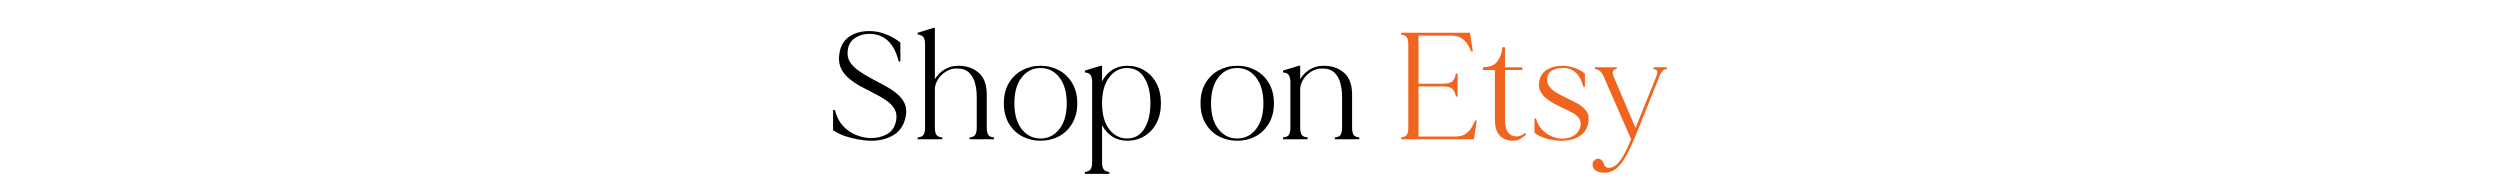 <svg version="1.2" preserveAspectRatio="xMidYMid meet" height="40" viewBox="0 0 397.5 30" zoomAndPan="magnify" width="530" xmlns:xlink="http://www.w3.org/1999/xlink" xmlns="http://www.w3.org/2000/svg"><defs><clipPath id="3bdcf52d37"><path d="M 131 0 L 266 0 L 266 29.031 L 131 29.031 Z M 131 0"></path></clipPath><clipPath id="a33b907430"><path d="M 122 10 L 134.602 10 L 134.602 28 L 122 28 Z M 122 10"></path></clipPath><clipPath id="f3578cdf69"><rect height="30" y="0" width="135" x="0"></rect></clipPath></defs><g id="a4ab822245"><g clip-path="url(#3bdcf52d37)" clip-rule="nonzero"><g transform="matrix(1,0,0,1,131,0)"><g clip-path="url(#f3578cdf69)"><g style="fill:#000000;fill-opacity:1;"><g transform="translate(0.489, 22.144)"><path d="M 3.297 -14.094 C 3.211 -13.406 3.332 -12.801 3.656 -12.281 C 3.988 -11.77 4.453 -11.305 5.047 -10.891 C 5.648 -10.473 6.305 -10.07 7.016 -9.688 C 7.723 -9.312 8.43 -8.93 9.141 -8.547 C 9.859 -8.172 10.5 -7.754 11.062 -7.297 C 11.625 -6.836 12.047 -6.316 12.328 -5.734 C 12.609 -5.148 12.676 -4.473 12.531 -3.703 C 12.281 -2.316 11.633 -1.305 10.594 -0.672 C 9.562 -0.047 8.328 0.254 6.891 0.234 C 6.285 0.223 5.617 0.148 4.891 0.016 C 4.16 -0.117 3.445 -0.305 2.75 -0.547 C 2.062 -0.797 1.469 -1.098 0.969 -1.453 L 0.969 -4.641 L 1.266 -4.641 C 1.504 -3.641 1.922 -2.812 2.516 -2.156 C 3.109 -1.508 3.797 -1.023 4.578 -0.703 C 5.367 -0.379 6.141 -0.207 6.891 -0.188 C 7.879 -0.176 8.754 -0.379 9.516 -0.797 C 10.285 -1.211 10.773 -1.914 10.984 -2.906 C 11.129 -3.633 11.051 -4.258 10.75 -4.781 C 10.457 -5.301 10.02 -5.766 9.438 -6.172 C 8.852 -6.578 8.195 -6.957 7.469 -7.312 C 6.75 -7.676 6.031 -8.051 5.312 -8.438 C 4.594 -8.832 3.953 -9.273 3.391 -9.766 C 2.828 -10.254 2.41 -10.828 2.141 -11.484 C 1.879 -12.148 1.836 -12.945 2.016 -13.875 C 2.234 -14.969 2.758 -15.797 3.594 -16.359 C 4.438 -16.922 5.484 -17.203 6.734 -17.203 C 7.617 -17.203 8.469 -17.047 9.281 -16.734 C 10.094 -16.43 10.891 -15.984 11.672 -15.391 L 11.672 -12.375 L 11.406 -12.375 C 11.031 -13.883 10.441 -14.992 9.641 -15.703 C 8.848 -16.41 7.879 -16.766 6.734 -16.766 C 5.891 -16.766 5.129 -16.539 4.453 -16.094 C 3.773 -15.656 3.391 -14.988 3.297 -14.094 Z M 3.297 -14.094" style="stroke:none"></path></g></g><g style="fill:#000000;fill-opacity:1;"><g transform="translate(14.067, 22.144)"><path d="M 12.969 -0.297 L 12.969 0 L 9.094 0 L 9.094 -0.297 C 9.551 -0.328 9.852 -0.469 10 -0.719 C 10.156 -0.977 10.234 -1.344 10.234 -1.812 L 10.234 -6.797 C 10.234 -7.555 10.141 -8.273 9.953 -8.953 C 9.773 -9.629 9.453 -10.188 8.984 -10.625 C 8.516 -11.062 7.844 -11.27 6.969 -11.25 C 6.383 -11.25 5.832 -11.082 5.312 -10.75 C 4.801 -10.426 4.383 -10.008 4.062 -9.5 C 3.738 -8.988 3.578 -8.461 3.578 -7.922 C 3.578 -7.922 3.578 -7.773 3.578 -7.484 C 3.578 -7.191 3.578 -6.812 3.578 -6.344 C 3.578 -5.875 3.578 -5.379 3.578 -4.859 C 3.578 -4.348 3.578 -3.859 3.578 -3.391 C 3.578 -2.922 3.578 -2.539 3.578 -2.25 C 3.578 -1.957 3.578 -1.812 3.578 -1.812 C 3.578 -1.344 3.656 -0.977 3.812 -0.719 C 3.977 -0.469 4.289 -0.328 4.75 -0.297 L 4.75 0 L 0.844 0 L 0.844 -0.297 C 1.312 -0.328 1.625 -0.469 1.781 -0.719 C 1.938 -0.977 2.016 -1.344 2.016 -1.812 L 2.016 -15.125 C 2.016 -15.594 1.938 -15.953 1.781 -16.203 C 1.625 -16.453 1.312 -16.602 0.844 -16.656 L 0.844 -16.938 L 3.359 -17.719 L 3.578 -17.719 L 3.578 -9.562 C 3.953 -10.188 4.461 -10.695 5.109 -11.094 C 5.754 -11.488 6.492 -11.688 7.328 -11.688 C 8.617 -11.688 9.691 -11.316 10.547 -10.578 C 11.398 -9.848 11.828 -8.688 11.828 -7.094 L 11.828 -1.812 C 11.828 -1.344 11.906 -0.977 12.062 -0.719 C 12.219 -0.469 12.52 -0.328 12.969 -0.297 Z M 12.969 -0.297" style="stroke:none"></path></g></g><g style="fill:#000000;fill-opacity:1;"><g transform="translate(28.129, 22.144)"><path d="M 6.312 -11.688 C 7.383 -11.688 8.363 -11.445 9.25 -10.969 C 10.133 -10.5 10.836 -9.816 11.359 -8.922 C 11.891 -8.023 12.156 -6.957 12.156 -5.719 C 12.156 -4.488 11.891 -3.426 11.359 -2.531 C 10.836 -1.633 10.133 -0.945 9.25 -0.469 C 8.363 0 7.383 0.234 6.312 0.234 C 5.25 0.234 4.273 0 3.391 -0.469 C 2.504 -0.945 1.797 -1.633 1.266 -2.531 C 0.742 -3.426 0.484 -4.488 0.484 -5.719 C 0.484 -6.957 0.742 -8.023 1.266 -8.922 C 1.797 -9.816 2.504 -10.5 3.391 -10.969 C 4.273 -11.445 5.25 -11.688 6.312 -11.688 Z M 6.312 -0.125 C 7.539 -0.125 8.539 -0.625 9.312 -1.625 C 10.094 -2.625 10.484 -3.988 10.484 -5.719 C 10.484 -7.457 10.094 -8.828 9.312 -9.828 C 8.539 -10.828 7.539 -11.328 6.312 -11.328 C 5.094 -11.328 4.094 -10.828 3.312 -9.828 C 2.539 -8.828 2.156 -7.457 2.156 -5.719 C 2.156 -3.988 2.539 -2.625 3.312 -1.625 C 4.094 -0.625 5.094 -0.125 6.312 -0.125 Z M 6.312 -0.125" style="stroke:none"></path></g></g><g style="fill:#000000;fill-opacity:1;"><g transform="translate(40.884, 22.144)"><path d="M 7.328 -11.688 C 8.359 -11.688 9.273 -11.441 10.078 -10.953 C 10.891 -10.461 11.531 -9.77 12 -8.875 C 12.469 -7.988 12.703 -6.941 12.703 -5.734 C 12.703 -4.523 12.469 -3.473 12 -2.578 C 11.531 -1.68 10.891 -0.988 10.078 -0.5 C 9.273 -0.008 8.359 0.234 7.328 0.234 C 6.473 0.234 5.695 0.02 5 -0.406 C 4.312 -0.844 3.758 -1.457 3.344 -2.25 L 3.344 3.672 C 3.344 4.141 3.422 4.5 3.578 4.75 C 3.742 5 4.051 5.148 4.5 5.203 L 4.5 5.5 L 0.609 5.5 L 0.609 5.203 C 1.078 5.148 1.383 5 1.531 4.75 C 1.688 4.5 1.766 4.141 1.766 3.672 L 1.766 -9.094 C 1.766 -9.562 1.688 -9.926 1.531 -10.188 C 1.383 -10.445 1.078 -10.594 0.609 -10.625 L 0.609 -10.922 L 3.125 -11.688 L 3.344 -11.688 L 3.344 -9.203 C 3.758 -10.004 4.312 -10.617 5 -11.047 C 5.695 -11.473 6.473 -11.688 7.328 -11.688 Z M 7.328 -0.125 C 8.504 -0.125 9.414 -0.641 10.062 -1.672 C 10.707 -2.703 11.031 -4.055 11.031 -5.734 C 11.031 -7.41 10.707 -8.758 10.062 -9.781 C 9.414 -10.812 8.504 -11.328 7.328 -11.328 C 6.172 -11.328 5.219 -10.828 4.469 -9.828 C 3.719 -8.836 3.344 -7.473 3.344 -5.734 C 3.344 -3.973 3.719 -2.598 4.469 -1.609 C 5.219 -0.617 6.172 -0.125 7.328 -0.125 Z M 7.328 -0.125" style="stroke:none"></path></g></g><g style="fill:#000000;fill-opacity:1;"><g transform="translate(54.558, 22.144)"><path d="" style="stroke:none"></path></g></g><g style="fill:#000000;fill-opacity:1;"><g transform="translate(59.399, 22.144)"><path d="M 6.312 -11.688 C 7.383 -11.688 8.363 -11.445 9.25 -10.969 C 10.133 -10.5 10.836 -9.816 11.359 -8.922 C 11.891 -8.023 12.156 -6.957 12.156 -5.719 C 12.156 -4.488 11.891 -3.426 11.359 -2.531 C 10.836 -1.633 10.133 -0.945 9.25 -0.469 C 8.363 0 7.383 0.234 6.312 0.234 C 5.25 0.234 4.273 0 3.391 -0.469 C 2.504 -0.945 1.797 -1.633 1.266 -2.531 C 0.742 -3.426 0.484 -4.488 0.484 -5.719 C 0.484 -6.957 0.742 -8.023 1.266 -8.922 C 1.797 -9.816 2.504 -10.5 3.391 -10.969 C 4.273 -11.445 5.25 -11.688 6.312 -11.688 Z M 6.312 -0.125 C 7.539 -0.125 8.539 -0.625 9.312 -1.625 C 10.094 -2.625 10.484 -3.988 10.484 -5.719 C 10.484 -7.457 10.094 -8.828 9.312 -9.828 C 8.539 -10.828 7.539 -11.328 6.312 -11.328 C 5.094 -11.328 4.094 -10.828 3.312 -9.828 C 2.539 -8.828 2.156 -7.457 2.156 -5.719 C 2.156 -3.988 2.539 -2.625 3.312 -1.625 C 4.094 -0.625 5.094 -0.125 6.312 -0.125 Z M 6.312 -0.125" style="stroke:none"></path></g></g><g style="fill:#000000;fill-opacity:1;"><g transform="translate(72.154, 22.144)"><path d="M 12.969 -0.297 L 12.969 0 L 9.094 0 L 9.094 -0.297 C 9.551 -0.328 9.852 -0.469 10 -0.719 C 10.156 -0.977 10.234 -1.344 10.234 -1.812 L 10.234 -6.797 C 10.234 -7.555 10.141 -8.273 9.953 -8.953 C 9.773 -9.629 9.453 -10.188 8.984 -10.625 C 8.516 -11.062 7.852 -11.27 7 -11.25 C 6.395 -11.25 5.832 -11.082 5.312 -10.75 C 4.801 -10.426 4.383 -10.008 4.062 -9.5 C 3.738 -8.988 3.578 -8.461 3.578 -7.922 C 3.578 -7.922 3.578 -7.773 3.578 -7.484 C 3.578 -7.191 3.578 -6.812 3.578 -6.344 C 3.578 -5.875 3.578 -5.379 3.578 -4.859 C 3.578 -4.348 3.578 -3.859 3.578 -3.391 C 3.578 -2.922 3.578 -2.539 3.578 -2.25 C 3.578 -1.957 3.578 -1.812 3.578 -1.812 C 3.578 -1.344 3.656 -0.977 3.812 -0.719 C 3.977 -0.469 4.289 -0.328 4.75 -0.297 L 4.75 0 L 0.844 0 L 0.844 -0.297 C 1.312 -0.328 1.625 -0.469 1.781 -0.719 C 1.938 -0.977 2.016 -1.344 2.016 -1.812 L 2.016 -9.094 C 2.016 -9.562 1.938 -9.926 1.781 -10.188 C 1.625 -10.445 1.312 -10.594 0.844 -10.625 L 0.844 -10.922 L 3.359 -11.688 L 3.578 -11.688 L 3.578 -9.562 C 3.953 -10.188 4.461 -10.695 5.109 -11.094 C 5.754 -11.488 6.492 -11.688 7.328 -11.688 C 8.617 -11.688 9.691 -11.316 10.547 -10.578 C 11.398 -9.848 11.828 -8.688 11.828 -7.094 L 11.828 -1.812 C 11.828 -1.344 11.906 -0.977 12.062 -0.719 C 12.219 -0.469 12.52 -0.328 12.969 -0.297 Z M 12.969 -0.297" style="stroke:none"></path></g></g><g style="fill:#000000;fill-opacity:1;"><g transform="translate(85.732, 22.144)"><path d="" style="stroke:none"></path></g></g><g style="fill:#f1641e;fill-opacity:1;"><g transform="translate(90.574, 22.144)"><path d="M 12.953 -2.984 L 13.234 -2.984 L 12.781 0 L 1.203 0 L 1.203 -0.297 C 1.66 -0.328 1.961 -0.469 2.109 -0.719 C 2.266 -0.969 2.344 -1.332 2.344 -1.812 L 2.344 -15.125 C 2.344 -15.594 2.266 -15.953 2.109 -16.203 C 1.961 -16.453 1.66 -16.594 1.203 -16.625 L 1.203 -16.938 L 12.156 -16.938 L 12.609 -13.969 L 12.312 -13.969 C 12.207 -14.301 12.035 -14.66 11.797 -15.047 C 11.566 -15.441 11.242 -15.781 10.828 -16.062 C 10.422 -16.344 9.883 -16.484 9.219 -16.484 L 3.969 -16.484 L 3.969 -8.828 L 7.75 -8.828 C 8.582 -8.828 9.129 -8.969 9.391 -9.25 C 9.648 -9.539 9.82 -9.938 9.906 -10.438 L 10.188 -10.438 L 10.188 -6.797 L 9.906 -6.797 C 9.82 -7.316 9.648 -7.711 9.391 -7.984 C 9.129 -8.266 8.582 -8.406 7.75 -8.406 L 3.969 -8.406 L 3.969 -0.438 L 9.844 -0.438 C 10.508 -0.438 11.047 -0.578 11.453 -0.859 C 11.867 -1.141 12.191 -1.484 12.422 -1.891 C 12.66 -2.297 12.836 -2.66 12.953 -2.984 Z M 12.953 -2.984" style="stroke:none"></path></g></g><g style="fill:#f1641e;fill-opacity:1;"><g transform="translate(104.297, 22.144)"><path d="M 7.219 -1.016 L 7.359 -0.781 C 7.18 -0.562 6.898 -0.336 6.516 -0.109 C 6.141 0.117 5.719 0.234 5.25 0.234 C 4.75 0.234 4.281 0.129 3.844 -0.078 C 3.406 -0.285 3.051 -0.633 2.781 -1.125 C 2.52 -1.613 2.391 -2.281 2.391 -3.125 L 2.391 -11.016 L 0.484 -11.016 L 0.484 -11.453 C 1.535 -11.453 2.297 -11.754 2.766 -12.359 C 3.234 -12.973 3.504 -13.727 3.578 -14.625 C 3.629 -14.625 3.711 -14.625 3.828 -14.625 C 3.941 -14.625 4 -14.625 4 -14.625 L 4 -11.453 L 6.75 -11.453 L 6.75 -11.016 L 4 -11.016 L 4 -3.125 C 4 -2.426 4.086 -1.875 4.266 -1.469 C 4.453 -1.07 4.723 -0.785 5.078 -0.609 C 5.398 -0.461 5.75 -0.422 6.125 -0.484 C 6.508 -0.547 6.875 -0.723 7.219 -1.016 Z M 7.219 -1.016" style="stroke:none"></path></g></g><g style="fill:#f1641e;fill-opacity:1;"><g transform="translate(112.502, 22.144)"><path d="M 5.594 -6.562 C 6.219 -6.27 6.816 -5.961 7.391 -5.641 C 7.961 -5.328 8.414 -4.93 8.75 -4.453 C 9.082 -3.984 9.176 -3.363 9.031 -2.594 C 8.863 -1.664 8.395 -0.961 7.625 -0.484 C 6.852 -0.004 5.898 0.234 4.766 0.234 C 4.023 0.234 3.258 0.129 2.469 -0.078 C 1.676 -0.297 1.016 -0.609 0.484 -1.016 L 0.484 -3.312 L 0.719 -3.312 C 0.906 -2.633 1.211 -2.055 1.641 -1.578 C 2.078 -1.109 2.578 -0.75 3.141 -0.5 C 3.711 -0.25 4.254 -0.113 4.766 -0.094 C 5.547 -0.082 6.203 -0.242 6.734 -0.578 C 7.273 -0.922 7.613 -1.363 7.75 -1.906 C 7.895 -2.488 7.836 -2.961 7.578 -3.328 C 7.316 -3.691 6.941 -4 6.453 -4.25 C 5.961 -4.508 5.43 -4.77 4.859 -5.031 C 4.379 -5.258 3.895 -5.504 3.406 -5.766 C 2.926 -6.035 2.5 -6.344 2.125 -6.688 C 1.758 -7.039 1.488 -7.445 1.312 -7.906 C 1.145 -8.363 1.145 -8.898 1.312 -9.516 C 1.488 -10.203 1.898 -10.734 2.547 -11.109 C 3.203 -11.492 4 -11.688 4.938 -11.688 C 5.551 -11.688 6.164 -11.582 6.781 -11.375 C 7.395 -11.176 7.969 -10.867 8.5 -10.453 L 8.5 -8.328 L 8.25 -8.328 C 7.988 -9.379 7.57 -10.148 7 -10.641 C 6.426 -11.129 5.738 -11.363 4.938 -11.344 C 4.32 -11.344 3.77 -11.207 3.281 -10.938 C 2.801 -10.676 2.539 -10.258 2.5 -9.688 C 2.445 -9.188 2.566 -8.75 2.859 -8.375 C 3.148 -8 3.539 -7.664 4.031 -7.375 C 4.52 -7.094 5.039 -6.82 5.594 -6.562 Z M 5.594 -6.562" style="stroke:none"></path></g></g><g clip-path="url(#a33b907430)" clip-rule="nonzero"><g style="fill:#f1641e;fill-opacity:1;"><g transform="translate(122.207, 22.144)"><path d="M 9.688 -11.453 L 11.828 -11.453 L 11.828 -11.156 C 11.523 -11.145 11.285 -11.039 11.109 -10.844 C 10.941 -10.645 10.805 -10.41 10.703 -10.141 L 6.625 0 C 6.094 1.207 5.613 2.176 5.188 2.906 C 4.758 3.645 4.328 4.195 3.891 4.562 C 3.461 4.926 2.977 5.164 2.438 5.281 C 2.102 5.344 1.742 5.344 1.359 5.281 C 0.984 5.227 0.664 5.098 0.406 4.891 C 0.195 4.711 0.066 4.457 0.016 4.125 C -0.023 3.789 0.082 3.52 0.344 3.312 C 0.613 3.07 0.891 3.016 1.172 3.141 C 1.453 3.273 1.633 3.477 1.719 3.75 C 1.801 4.008 1.93 4.223 2.109 4.391 C 2.297 4.555 2.609 4.586 3.047 4.484 C 3.336 4.398 3.633 4.211 3.938 3.922 C 4.25 3.629 4.586 3.164 4.953 2.531 C 5.316 1.906 5.711 1.062 6.141 0 L 1.719 -10.109 C 1.426 -10.754 0.984 -11.102 0.391 -11.156 L 0.391 -11.453 L 3.844 -11.453 L 3.844 -11.156 C 3.539 -11.145 3.348 -11.031 3.266 -10.812 C 3.18 -10.594 3.207 -10.328 3.344 -10.016 L 6.844 -1.797 L 10.188 -10.094 C 10.445 -10.789 10.281 -11.145 9.688 -11.156 Z M 9.688 -11.453" style="stroke:none"></path></g></g></g></g></g></g></g></svg>